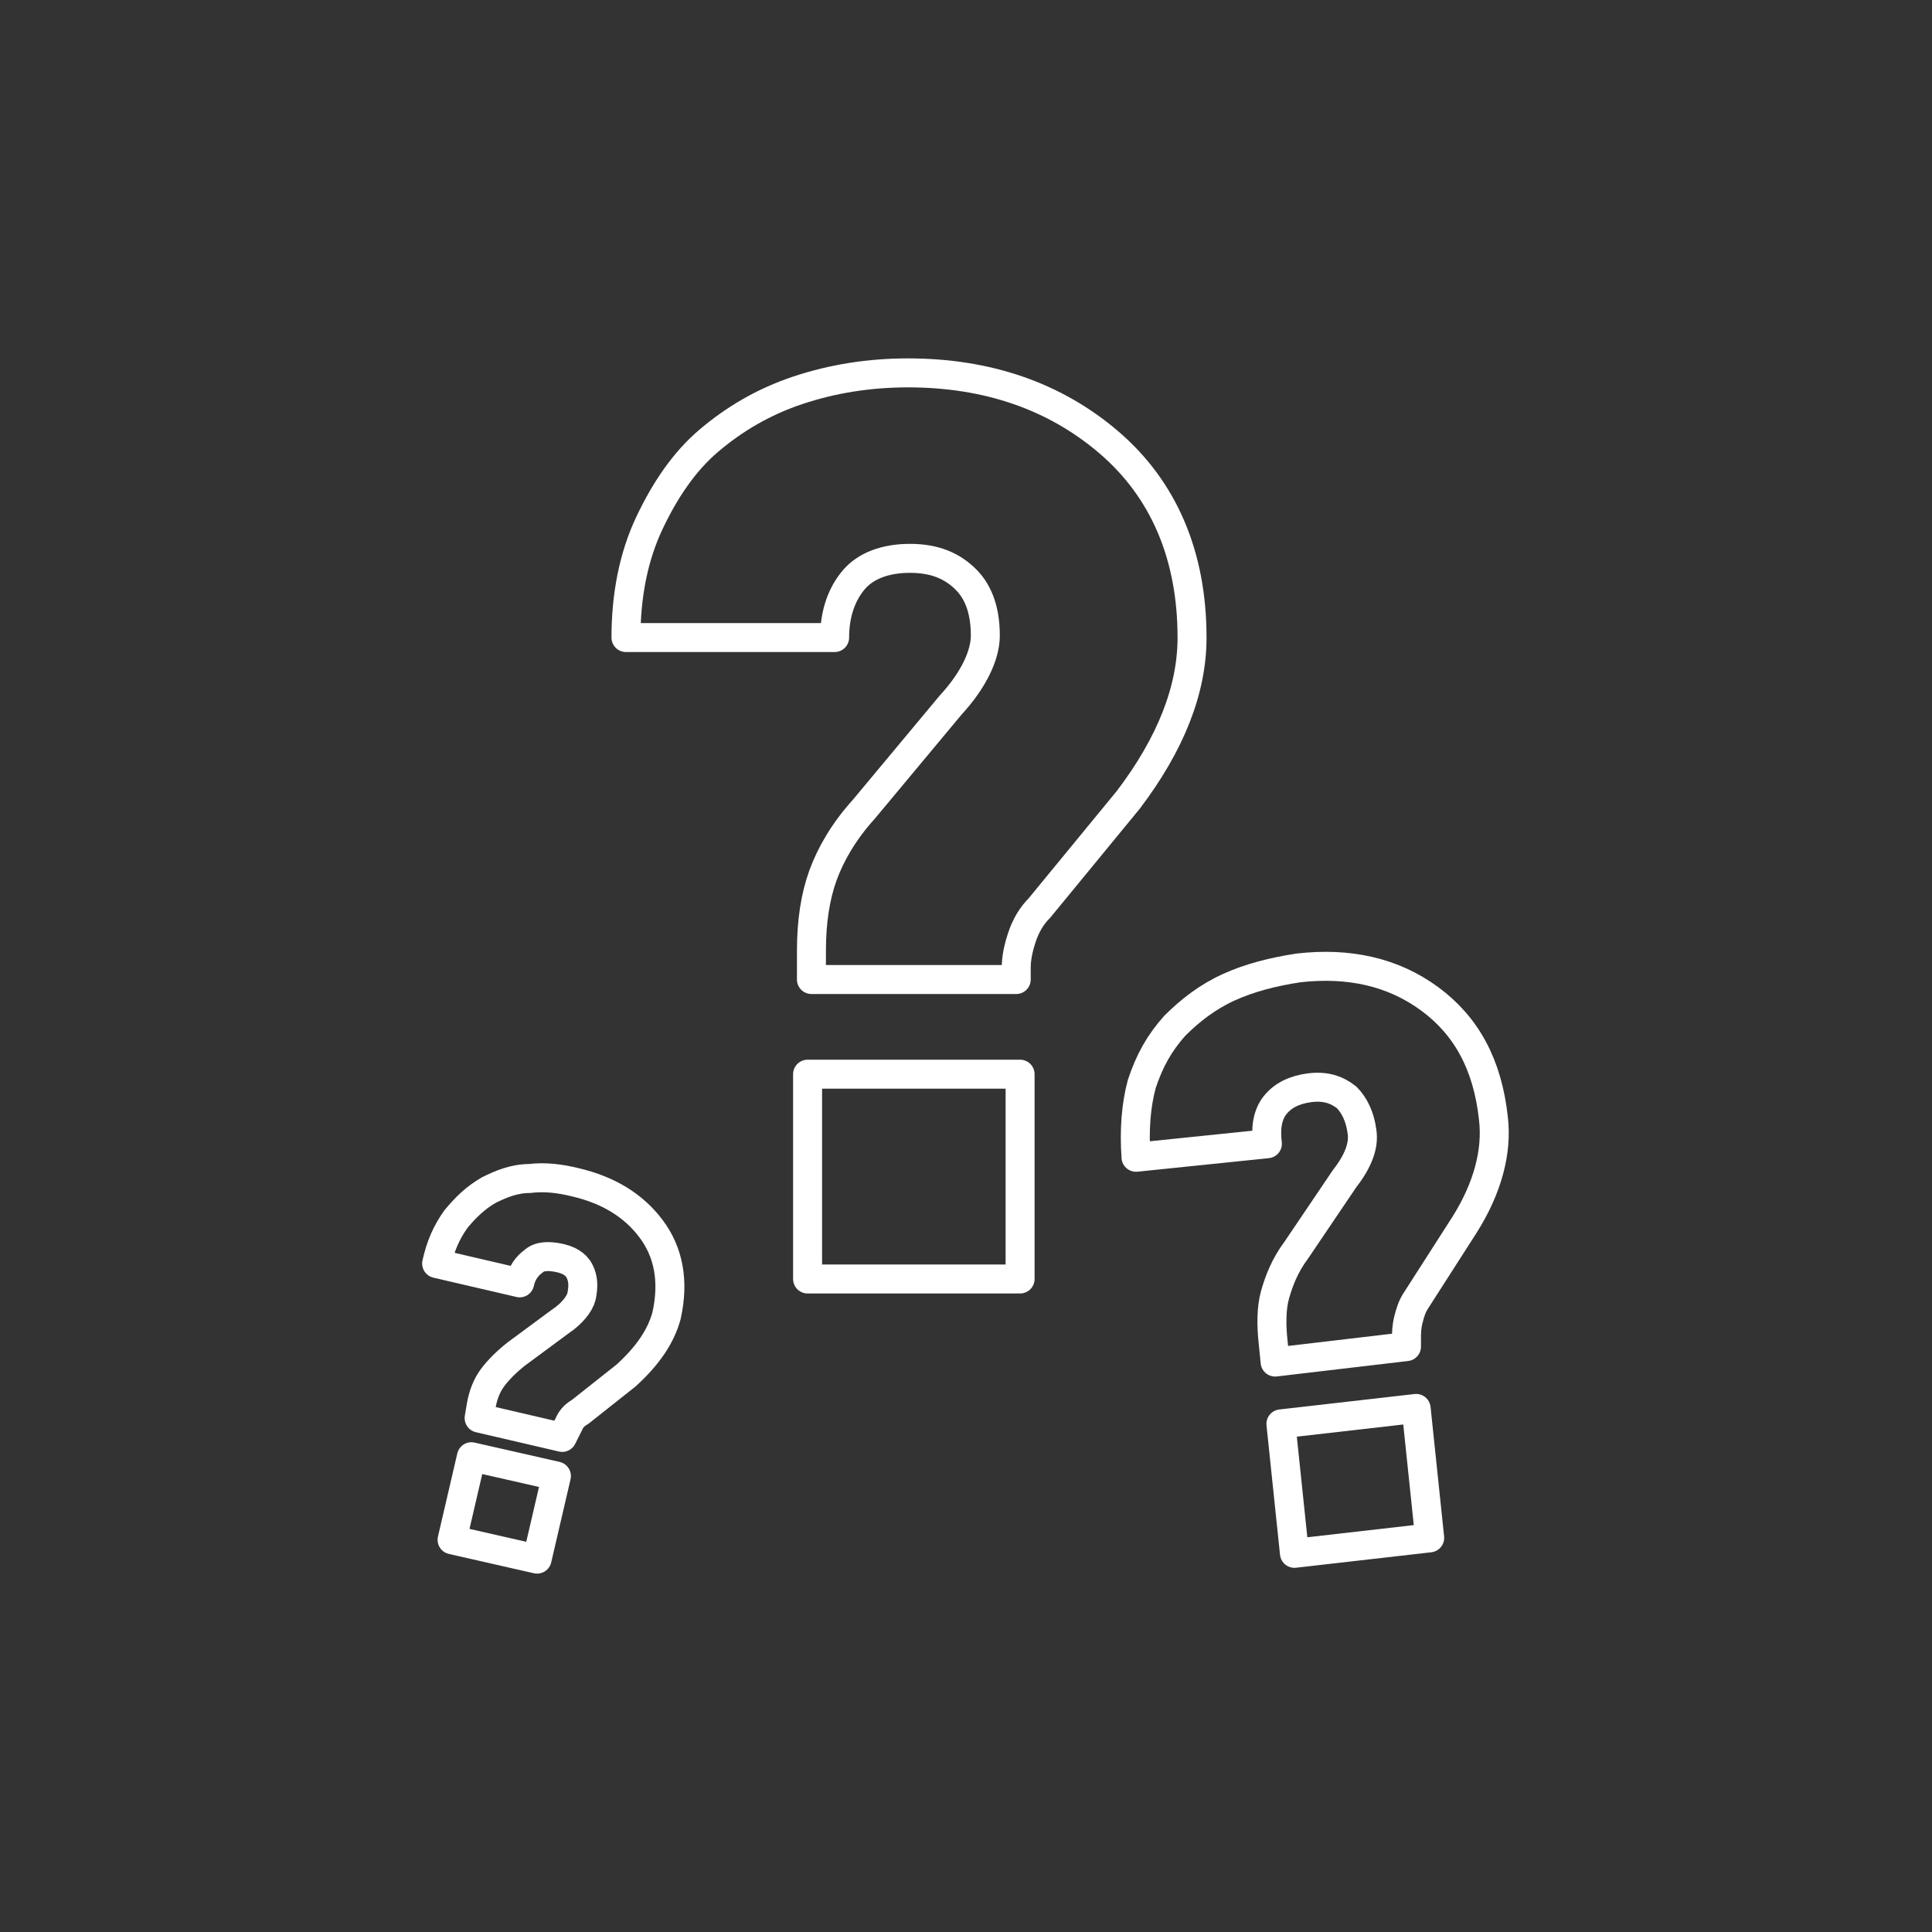 <?xml version="1.0" encoding="UTF-8"?> <!-- Generator: Adobe Illustrator 25.0.1, SVG Export Plug-In . SVG Version: 6.00 Build 0) --> <svg xmlns="http://www.w3.org/2000/svg" xmlns:xlink="http://www.w3.org/1999/xlink" version="1.1" id="Layer_1" x="0px" y="0px" viewBox="0 0 100 100" style="enable-background:new 0 0 100 100;" xml:space="preserve"><rect x="0" y="0" width="100" height="100" fill="#333333" stroke="none"/> <style type="text/css"> .st0{fill:none;stroke:#FFFFFF;stroke-width:1.5;stroke-linecap:round;stroke-linejoin:round;stroke-miterlimit:10;} </style> <g> <g> <path class="st0" d="M61.7,33c0,2.7-1.1,5.5-3.3,8.4L53.8,47c-0.4,0.4-0.7,0.9-0.9,1.5c-0.2,0.6-0.3,1.1-0.3,1.6v0.6H42v-1.5 c0-1.5,0.2-2.8,0.6-3.9c0.4-1.1,1.1-2.3,2.1-3.4l4.5-5.4c1.2-1.3,1.8-2.6,1.8-3.6c0-1.2-0.3-2.2-1-2.9c-0.7-0.7-1.6-1.1-2.9-1.1 c-1.3,0-2.3,0.4-2.9,1.1s-1,1.7-1,3H32.4c0-2.2,0.4-4.2,1.2-5.9c0.8-1.7,1.8-3.2,3.1-4.3c1.3-1.1,2.8-2,4.6-2.6 c1.8-0.6,3.7-0.9,5.7-0.9c4.1,0,7.6,1.2,10.4,3.6S61.7,28.7,61.7,33z M52.8,66.2h-11V55.6h11V66.2z"></path> </g> <path class="st0" d="M34.5,68.1c-0.3,1.1-1,2.1-2.1,3.1L30,73.1c-0.2,0.1-0.4,0.3-0.5,0.5c-0.1,0.2-0.2,0.4-0.3,0.6l-0.1,0.2 l-4.3-1l0.1-0.6c0.1-0.6,0.3-1.1,0.6-1.5c0.3-0.4,0.7-0.8,1.2-1.2l2.3-1.7c0.6-0.4,1-0.9,1.1-1.3c0.1-0.5,0.1-0.9-0.1-1.3 c-0.2-0.4-0.6-0.6-1.1-0.7c-0.5-0.1-1-0.1-1.3,0.2c-0.3,0.2-0.6,0.6-0.7,1.1l-4.3-1c0.2-0.9,0.5-1.6,1-2.3c0.5-0.6,1-1.1,1.7-1.5 c0.6-0.3,1.3-0.6,2.1-0.6c0.8-0.1,1.6,0,2.4,0.2c1.7,0.4,3,1.2,3.9,2.4S34.9,66.3,34.5,68.1z M27.8,80.7l-4.4-1l1-4.3l4.4,1 L27.8,80.7z"></path> <g> <path class="st0" d="M77.3,57.9c0.2,1.7-0.3,3.6-1.5,5.5l-2.5,3.9c-0.2,0.3-0.3,0.6-0.4,1c-0.1,0.4-0.1,0.7-0.1,1l0,0.4L66,70.5 l-0.1-1c-0.1-0.9-0.1-1.8,0.1-2.5c0.2-0.7,0.5-1.5,1.1-2.3l2.5-3.7c0.7-0.9,1-1.7,0.9-2.4c-0.1-0.8-0.4-1.4-0.8-1.8 c-0.5-0.4-1.1-0.6-1.9-0.5c-0.8,0.1-1.4,0.4-1.8,0.9s-0.5,1.2-0.4,2l-6.8,0.7c-0.1-1.4,0-2.7,0.3-3.8c0.4-1.2,0.9-2.1,1.7-3 c0.8-0.8,1.7-1.5,2.8-2c1.1-0.5,2.3-0.8,3.6-1c2.6-0.3,4.9,0.2,6.8,1.6C75.9,53.1,77,55.1,77.3,57.9z M74,79.6l-7,0.8l-0.7-6.7 l7-0.8L74,79.6z"></path> </g> </g> </svg> 